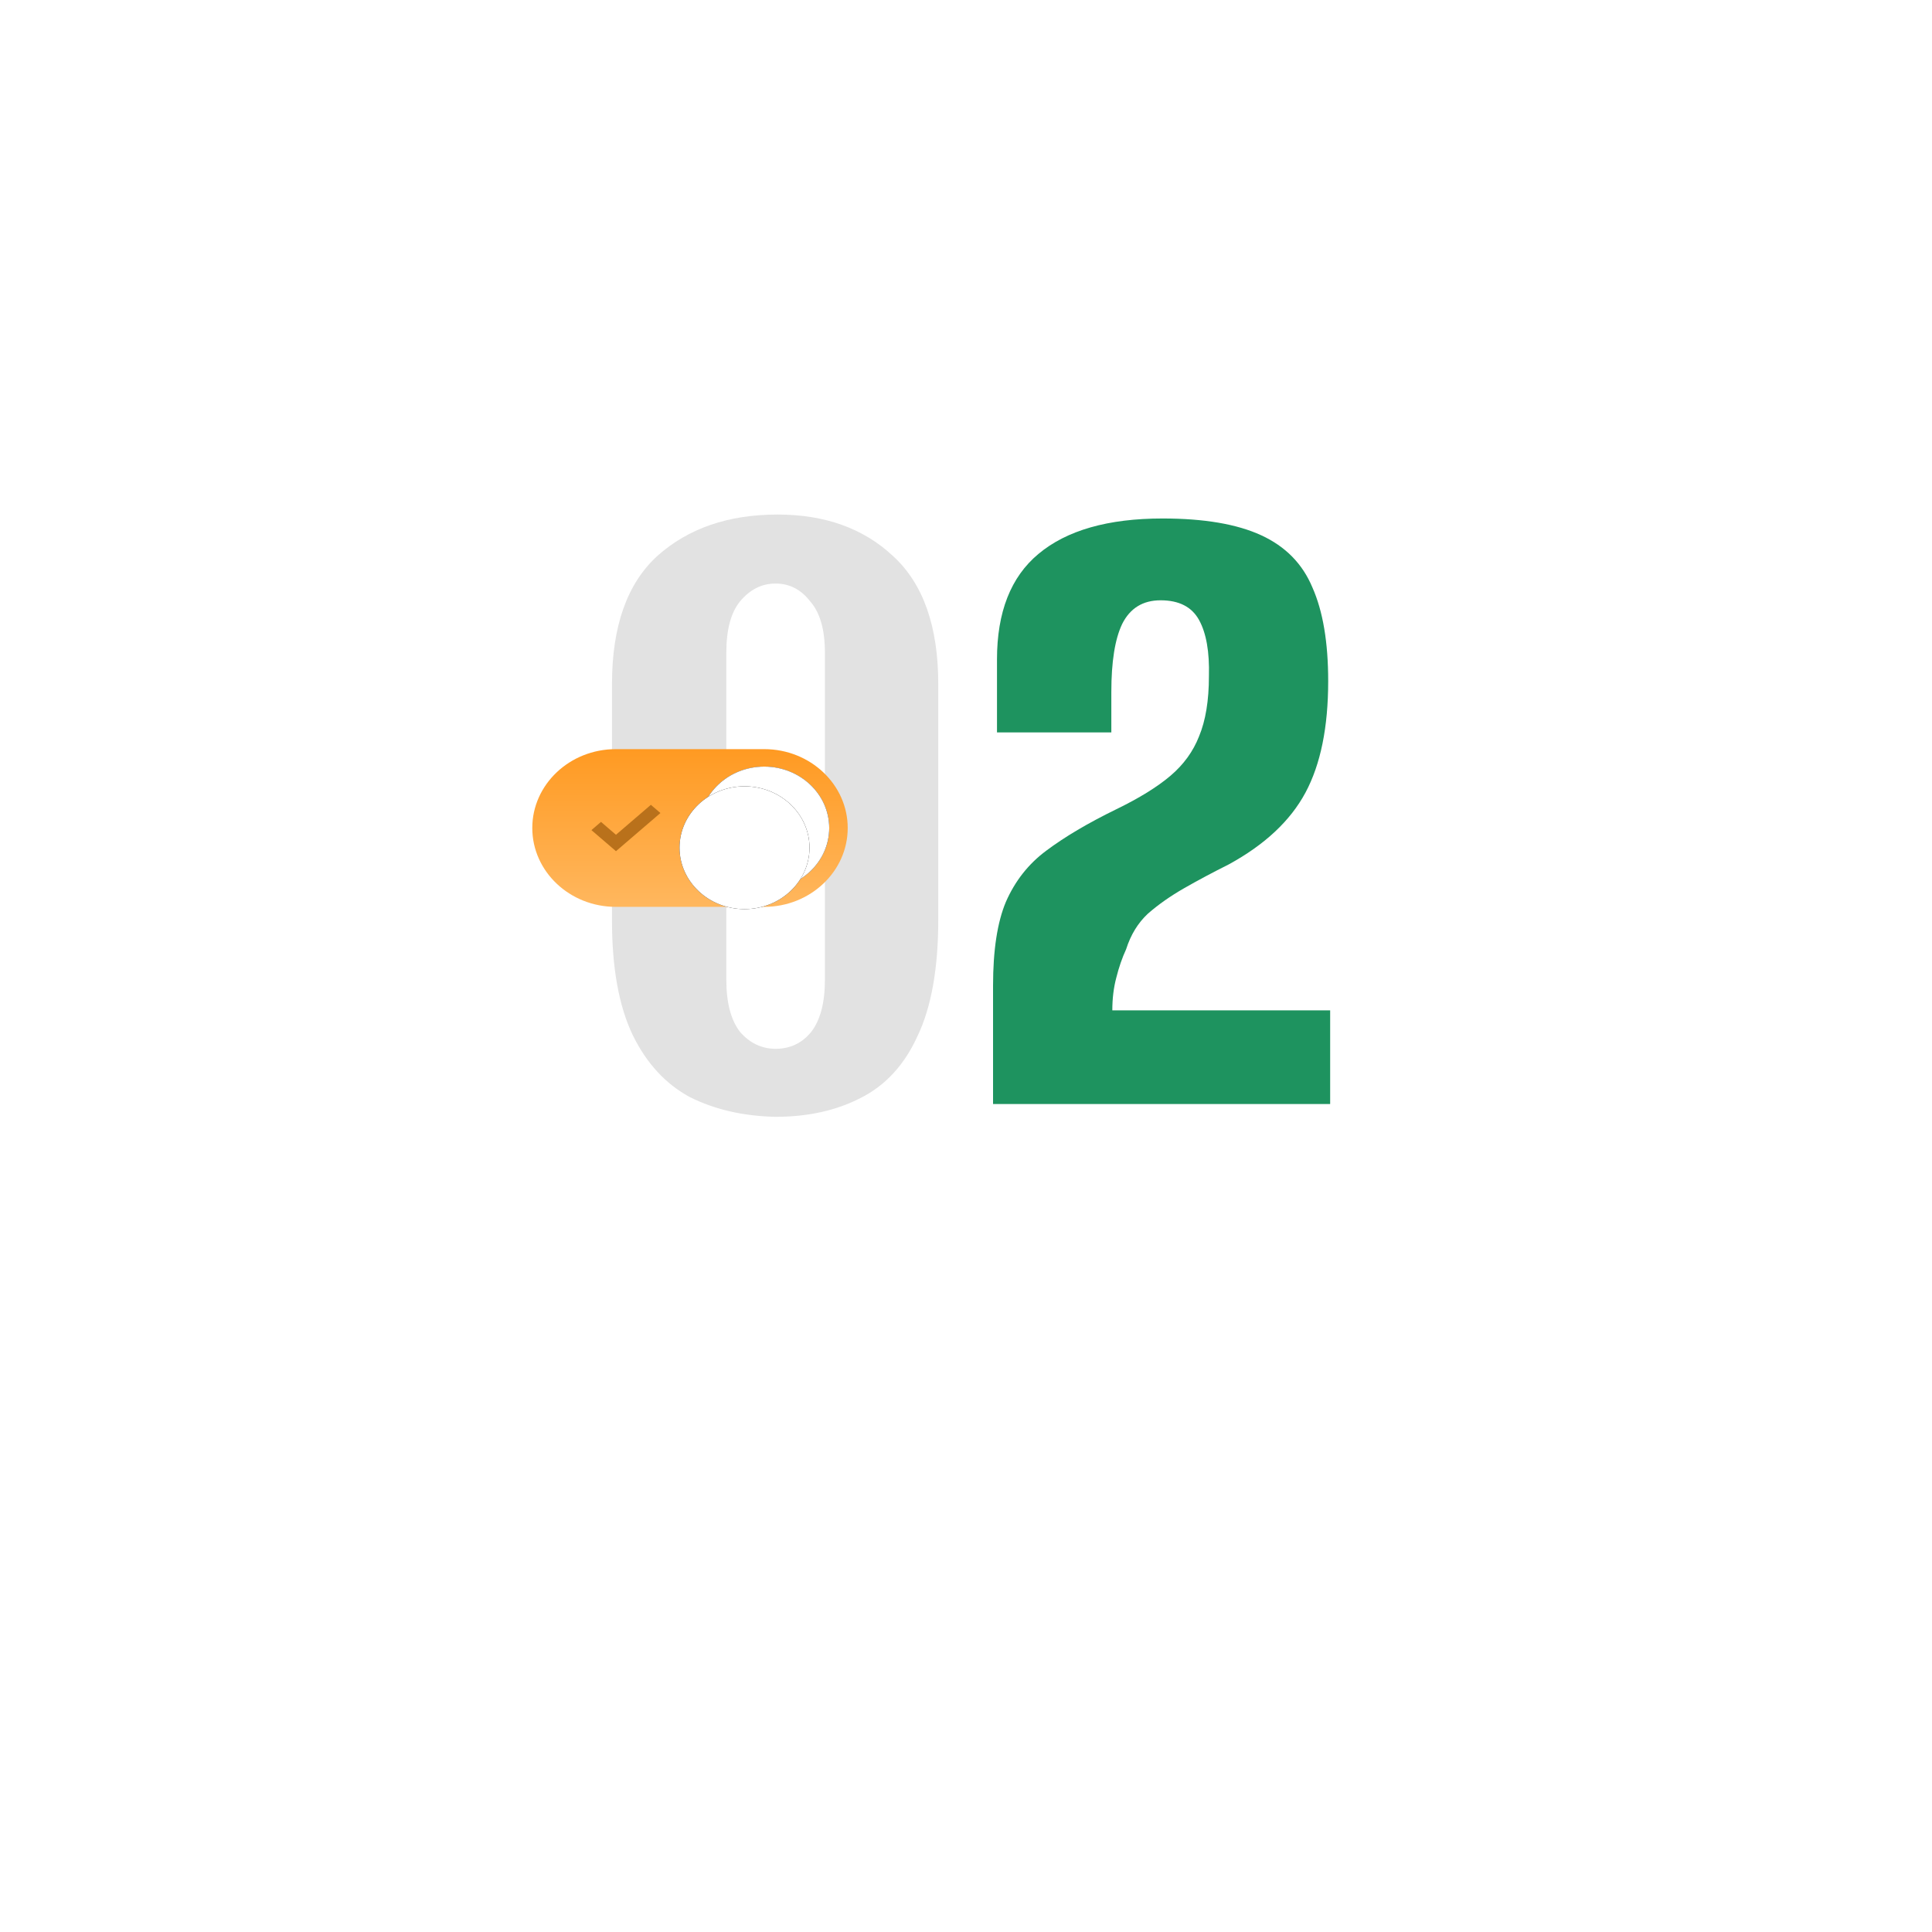 <?xml version="1.0" encoding="UTF-8"?> <svg xmlns="http://www.w3.org/2000/svg" width="98" height="98" viewBox="0 0 98 98" fill="none"> <g filter="url(#filter0_d_1_236)"> <rect x="24" y="16" width="50" height="50" rx="5" fill="white"></rect> </g> <path d="M39.343 56.65C37.71 56.617 36.26 56.283 34.993 55.65C33.76 54.983 32.793 53.933 32.093 52.5C31.393 51.033 31.043 49.1 31.043 46.7V34.7C31.043 31.767 31.81 29.6 33.343 28.2C34.91 26.8 36.943 26.1 39.443 26.1C41.843 26.1 43.793 26.8 45.293 28.2C46.827 29.6 47.593 31.767 47.593 34.7V46.65C47.593 49.117 47.243 51.083 46.543 52.55C45.877 54.017 44.91 55.067 43.643 55.7C42.41 56.333 40.977 56.65 39.343 56.65ZM39.343 53.2C40.077 53.2 40.676 52.917 41.143 52.35C41.61 51.75 41.843 50.867 41.843 49.7V33.1C41.843 31.933 41.593 31.067 41.093 30.5C40.627 29.9 40.043 29.6 39.343 29.6C38.643 29.6 38.043 29.9 37.543 30.5C37.077 31.067 36.843 31.933 36.843 33.1V49.7C36.843 50.867 37.077 51.75 37.543 52.35C38.043 52.917 38.643 53.2 39.343 53.2Z" fill="#E2E2E2"></path> <path d="M50.372 56C50.372 55 50.372 54 50.372 53C50.372 52 50.372 51 50.372 50C50.372 48.2 50.589 46.783 51.022 45.75C51.489 44.683 52.172 43.817 53.072 43.15C54.005 42.45 55.189 41.75 56.622 41.05C57.789 40.483 58.705 39.917 59.372 39.35C60.039 38.783 60.522 38.117 60.822 37.35C61.155 36.55 61.322 35.533 61.322 34.3C61.355 33.067 61.189 32.117 60.822 31.45C60.455 30.783 59.805 30.45 58.872 30.45C57.972 30.45 57.322 30.85 56.922 31.65C56.555 32.417 56.372 33.567 56.372 35.1V37.15H50.572V33.45C50.572 31.05 51.272 29.267 52.672 28.1C54.105 26.9 56.205 26.3 58.972 26.3C61.072 26.3 62.739 26.583 63.972 27.15C65.205 27.717 66.072 28.6 66.572 29.8C67.105 31 67.372 32.583 67.372 34.55C67.372 36.883 66.989 38.767 66.222 40.2C65.455 41.633 64.155 42.85 62.322 43.85C61.522 44.25 60.772 44.65 60.072 45.05C59.372 45.45 58.755 45.883 58.222 46.35C57.722 46.817 57.355 47.417 57.122 48.15C56.922 48.583 56.755 49.067 56.622 49.6C56.489 50.1 56.422 50.65 56.422 51.25H67.472V56H50.372Z" fill="#1E935F"></path> <path d="M38.766 38H31.234C28.899 38 27 39.794 27 42C27 44.206 28.899 46 31.234 46H38.766C41.1 46 43 44.206 43 42C43 39.794 41.1 38 38.766 38ZM38.766 45.114C36.948 45.114 35.469 43.717 35.469 42C35.469 40.283 36.948 38.886 38.766 38.886C40.584 38.886 42.062 40.283 42.062 42C42.062 43.717 40.584 45.114 38.766 45.114Z" fill="url(#paint0_linear_1_236)"></path> <path d="M38.766 45.114C36.948 45.114 35.469 43.717 35.469 42C35.469 40.283 36.948 38.886 38.766 38.886C40.584 38.886 42.062 40.283 42.062 42C42.062 43.717 40.584 45.114 38.766 45.114Z" fill="black"></path> <path d="M38.766 45.114C36.948 45.114 35.469 43.717 35.469 42C35.469 40.283 36.948 38.886 38.766 38.886C40.584 38.886 42.062 40.283 42.062 42C42.062 43.717 40.584 45.114 38.766 45.114Z" fill="white"></path> <g filter="url(#filter1_d_1_236)"> <path d="M38.766 45.114C36.948 45.114 35.469 43.717 35.469 42C35.469 40.283 36.948 38.886 38.766 38.886C40.584 38.886 42.062 40.283 42.062 42C42.062 43.717 40.584 45.114 38.766 45.114Z" fill="black"></path> <path d="M38.766 45.114C36.948 45.114 35.469 43.717 35.469 42C35.469 40.283 36.948 38.886 38.766 38.886C40.584 38.886 42.062 40.283 42.062 42C42.062 43.717 40.584 45.114 38.766 45.114Z" fill="white"></path> </g> <path d="M33.5 41.24L31.245 43.176L30 42.107L30.485 41.69L31.245 42.343L33.015 40.824L33.5 41.24Z" fill="#B9711B"></path> <defs> <filter id="filter0_d_1_236" x="0" y="0" width="98" height="98" filterUnits="userSpaceOnUse" color-interpolation-filters="sRGB"> <feFlood flood-opacity="0" result="BackgroundImageFix"></feFlood> <feColorMatrix in="SourceAlpha" type="matrix" values="0 0 0 0 0 0 0 0 0 0 0 0 0 0 0 0 0 0 127 0" result="hardAlpha"></feColorMatrix> <feMorphology radius="8" operator="dilate" in="SourceAlpha" result="effect1_dropShadow_1_236"></feMorphology> <feOffset dy="8"></feOffset> <feGaussianBlur stdDeviation="8"></feGaussianBlur> <feComposite in2="hardAlpha" operator="out"></feComposite> <feColorMatrix type="matrix" values="0 0 0 0 0.175 0 0 0 0 0.175 0 0 0 0 0.175 0 0 0 0.1 0"></feColorMatrix> <feBlend mode="normal" in2="BackgroundImageFix" result="effect1_dropShadow_1_236"></feBlend> <feBlend mode="normal" in="SourceGraphic" in2="effect1_dropShadow_1_236" result="shape"></feBlend> </filter> <filter id="filter1_d_1_236" x="32.469" y="37.886" width="10.594" height="10.229" filterUnits="userSpaceOnUse" color-interpolation-filters="sRGB"> <feFlood flood-opacity="0" result="BackgroundImageFix"></feFlood> <feColorMatrix in="SourceAlpha" type="matrix" values="0 0 0 0 0 0 0 0 0 0 0 0 0 0 0 0 0 0 127 0" result="hardAlpha"></feColorMatrix> <feOffset dx="-1" dy="1"></feOffset> <feGaussianBlur stdDeviation="1"></feGaussianBlur> <feComposite in2="hardAlpha" operator="out"></feComposite> <feColorMatrix type="matrix" values="0 0 0 0 0 0 0 0 0 0 0 0 0 0 0 0 0 0 0.25 0"></feColorMatrix> <feBlend mode="normal" in2="BackgroundImageFix" result="effect1_dropShadow_1_236"></feBlend> <feBlend mode="normal" in="SourceGraphic" in2="effect1_dropShadow_1_236" result="shape"></feBlend> </filter> <linearGradient id="paint0_linear_1_236" x1="35" y1="38" x2="35" y2="46" gradientUnits="userSpaceOnUse"> <stop stop-color="#FF9A22"></stop> <stop offset="1" stop-color="#FFB75E"></stop> </linearGradient> </defs> </svg> 